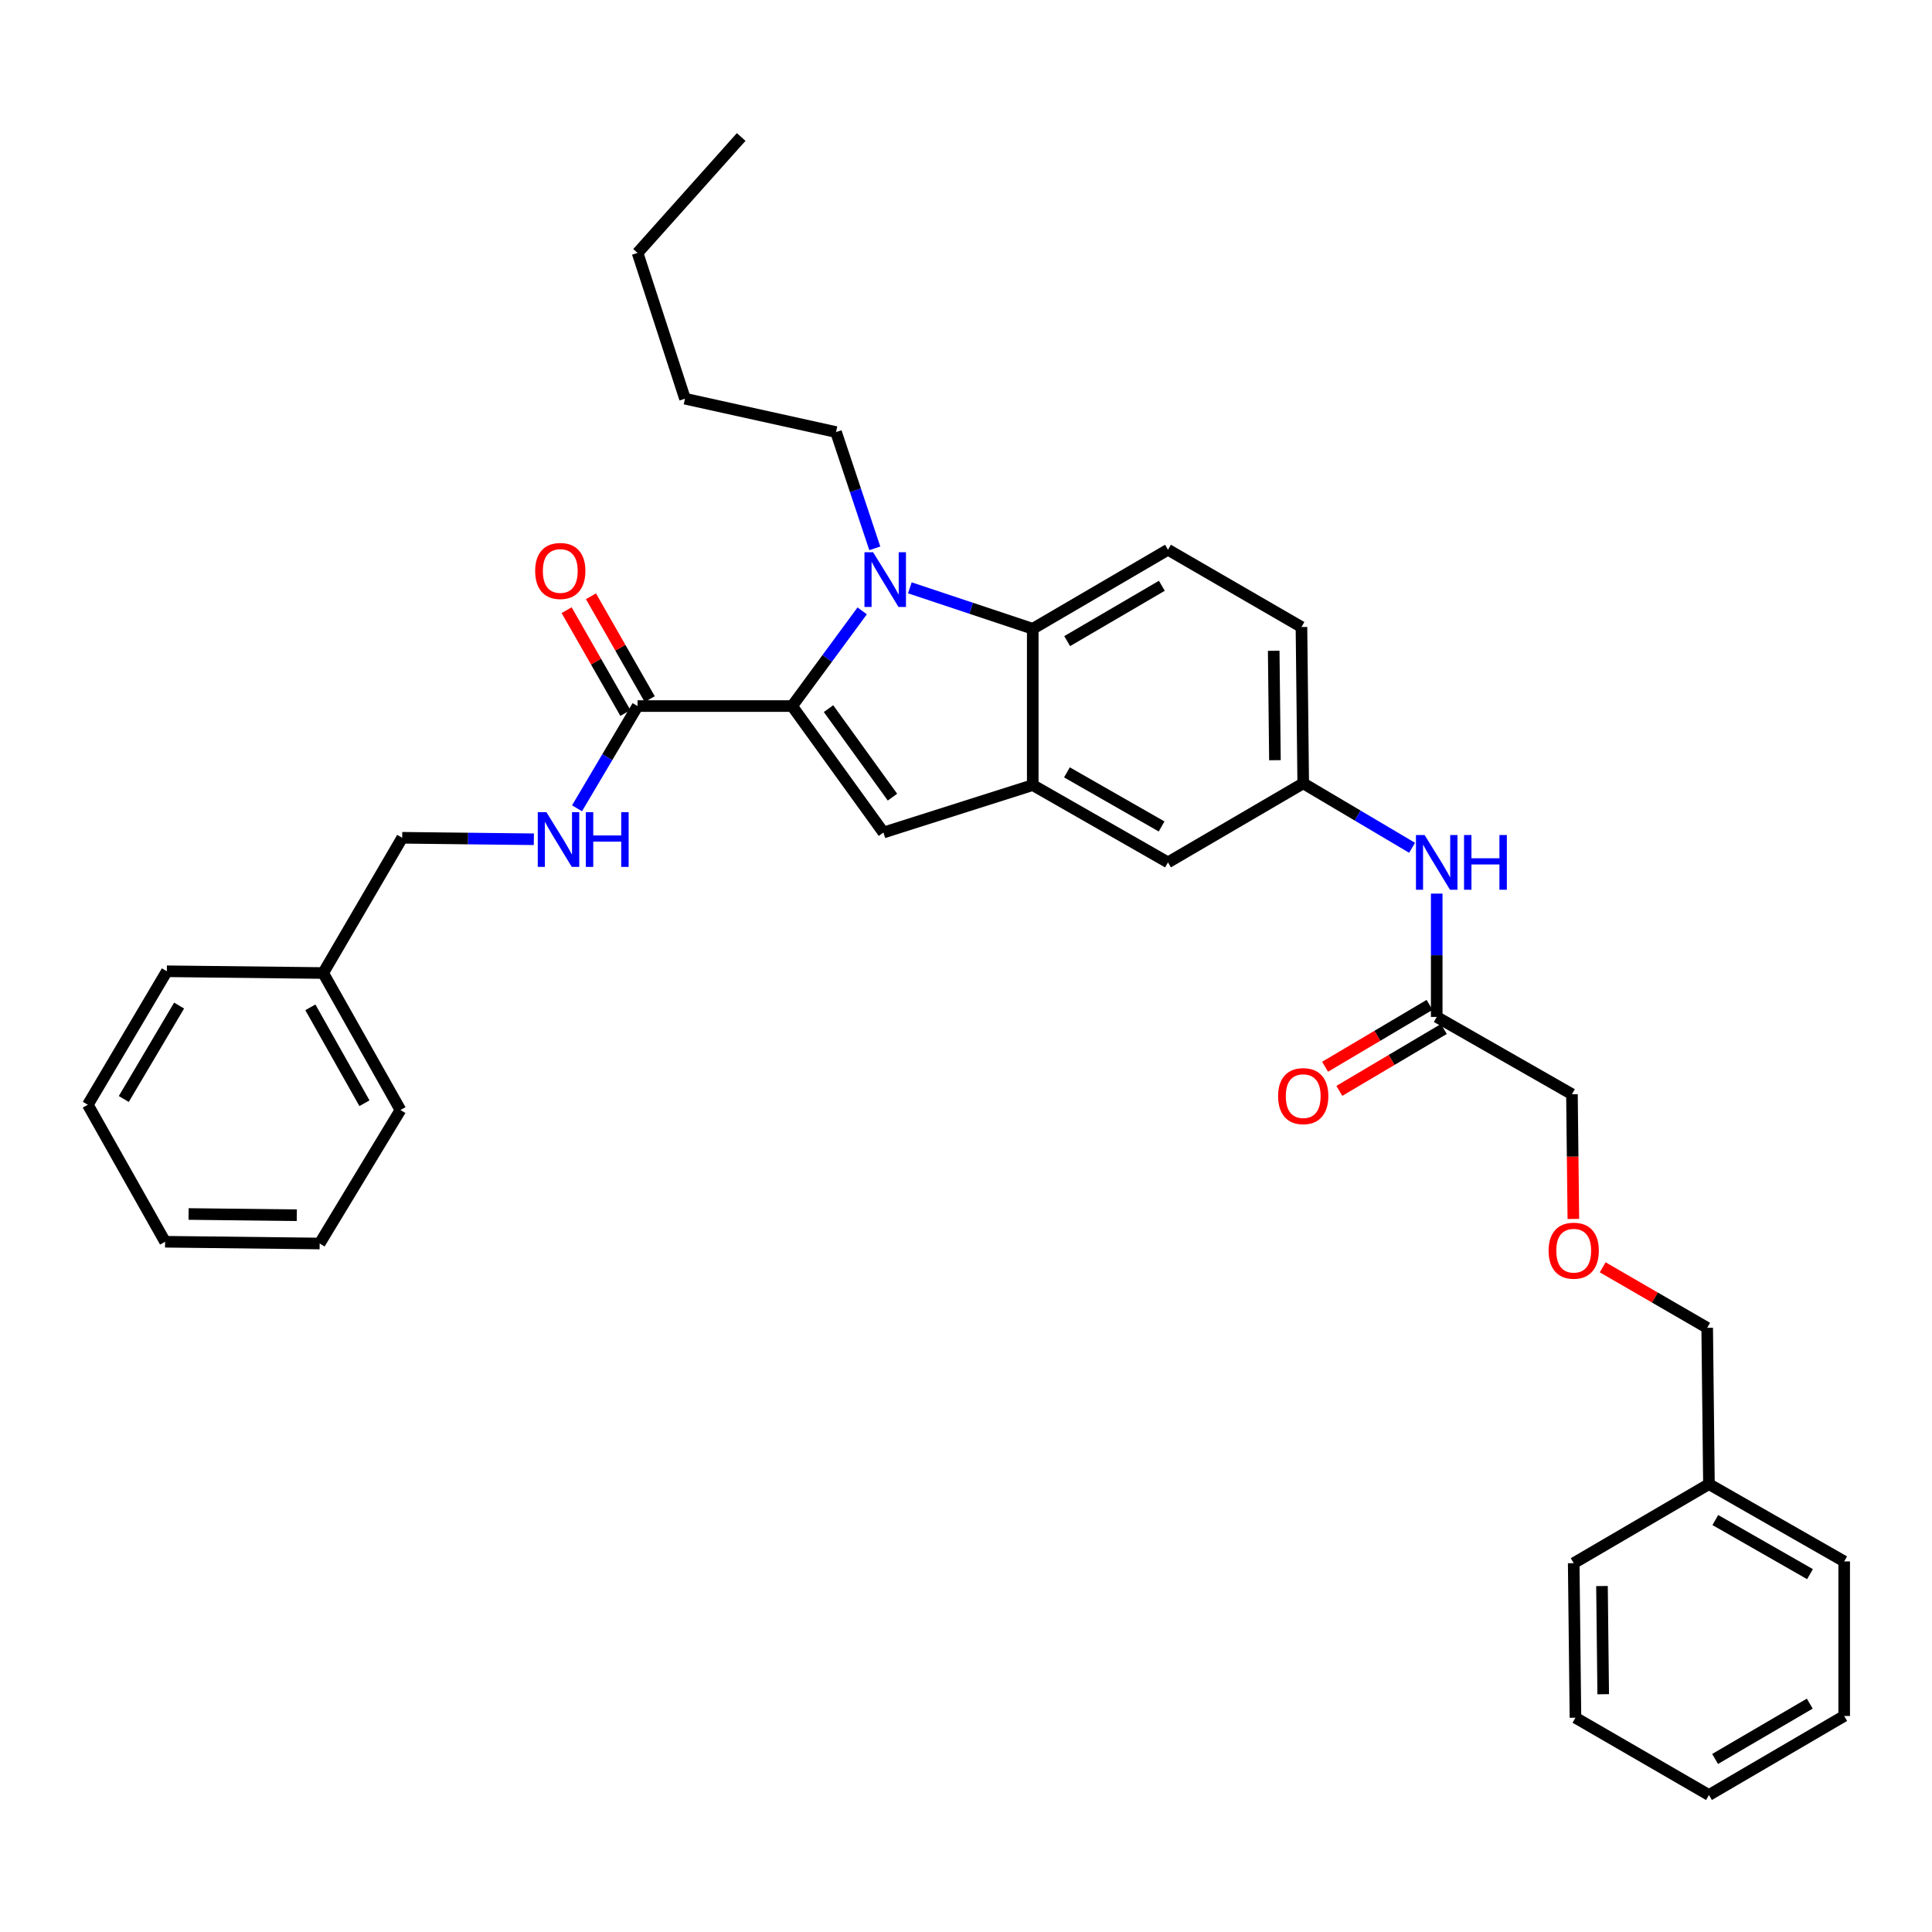 <?xml version='1.0' encoding='iso-8859-1'?>
<svg version='1.1' baseProfile='full'
              xmlns='http://www.w3.org/2000/svg'
                      xmlns:rdkit='http://www.rdkit.org/xml'
                      xmlns:xlink='http://www.w3.org/1999/xlink'
                  xml:space='preserve'
width='1000px' height='1000px' viewBox='0 0 1000 1000'>
<!-- END OF HEADER -->
<rect style='opacity:1.0;fill:#FFFFFF;stroke:none' width='1000' height='1000' x='0' y='0'> </rect>
<path class='bond-0' d='M 604.546,446.365 L 534.548,406.363' style='fill:none;fill-rule:evenodd;stroke:#000000;stroke-width:6px;stroke-linecap:butt;stroke-linejoin:miter;stroke-opacity:1' />
<path class='bond-0' d='M 601.242,427.774 L 552.243,399.772' style='fill:none;fill-rule:evenodd;stroke:#000000;stroke-width:6px;stroke-linecap:butt;stroke-linejoin:miter;stroke-opacity:1' />
<path class='bond-1' d='M 604.546,446.365 L 674.544,405.452' style='fill:none;fill-rule:evenodd;stroke:#000000;stroke-width:6px;stroke-linecap:butt;stroke-linejoin:miter;stroke-opacity:1' />
<path class='bond-2' d='M 674.544,405.452 L 673.634,324.545' style='fill:none;fill-rule:evenodd;stroke:#000000;stroke-width:6px;stroke-linecap:butt;stroke-linejoin:miter;stroke-opacity:1' />
<path class='bond-2' d='M 659.906,393.48 L 659.269,336.844' style='fill:none;fill-rule:evenodd;stroke:#000000;stroke-width:6px;stroke-linecap:butt;stroke-linejoin:miter;stroke-opacity:1' />
<path class='bond-3' d='M 674.544,405.452 L 702.719,422.135' style='fill:none;fill-rule:evenodd;stroke:#000000;stroke-width:6px;stroke-linecap:butt;stroke-linejoin:miter;stroke-opacity:1' />
<path class='bond-3' d='M 702.719,422.135 L 730.893,438.817' style='fill:none;fill-rule:evenodd;stroke:#0000FF;stroke-width:6px;stroke-linecap:butt;stroke-linejoin:miter;stroke-opacity:1' />
<path class='bond-4' d='M 673.634,324.545 L 604.546,284.543' style='fill:none;fill-rule:evenodd;stroke:#000000;stroke-width:6px;stroke-linecap:butt;stroke-linejoin:miter;stroke-opacity:1' />
<path class='bond-5' d='M 604.546,284.543 L 534.548,325.456' style='fill:none;fill-rule:evenodd;stroke:#000000;stroke-width:6px;stroke-linecap:butt;stroke-linejoin:miter;stroke-opacity:1' />
<path class='bond-5' d='M 601.365,303.2 L 552.366,331.839' style='fill:none;fill-rule:evenodd;stroke:#000000;stroke-width:6px;stroke-linecap:butt;stroke-linejoin:miter;stroke-opacity:1' />
<path class='bond-6' d='M 743.64,462.525 L 743.64,494.444' style='fill:none;fill-rule:evenodd;stroke:#0000FF;stroke-width:6px;stroke-linecap:butt;stroke-linejoin:miter;stroke-opacity:1' />
<path class='bond-6' d='M 743.64,494.444 L 743.64,526.362' style='fill:none;fill-rule:evenodd;stroke:#000000;stroke-width:6px;stroke-linecap:butt;stroke-linejoin:miter;stroke-opacity:1' />
<path class='bond-7' d='M 452.793,283.823 L 442.759,253.728' style='fill:none;fill-rule:evenodd;stroke:#0000FF;stroke-width:6px;stroke-linecap:butt;stroke-linejoin:miter;stroke-opacity:1' />
<path class='bond-7' d='M 442.759,253.728 L 432.725,223.633' style='fill:none;fill-rule:evenodd;stroke:#000000;stroke-width:6px;stroke-linecap:butt;stroke-linejoin:miter;stroke-opacity:1' />
<path class='bond-8' d='M 446.265,316.188 L 428.131,340.823' style='fill:none;fill-rule:evenodd;stroke:#0000FF;stroke-width:6px;stroke-linecap:butt;stroke-linejoin:miter;stroke-opacity:1' />
<path class='bond-8' d='M 428.131,340.823 L 409.997,365.458' style='fill:none;fill-rule:evenodd;stroke:#000000;stroke-width:6px;stroke-linecap:butt;stroke-linejoin:miter;stroke-opacity:1' />
<path class='bond-9' d='M 470.937,304.248 L 502.743,314.852' style='fill:none;fill-rule:evenodd;stroke:#0000FF;stroke-width:6px;stroke-linecap:butt;stroke-linejoin:miter;stroke-opacity:1' />
<path class='bond-9' d='M 502.743,314.852 L 534.548,325.456' style='fill:none;fill-rule:evenodd;stroke:#000000;stroke-width:6px;stroke-linecap:butt;stroke-linejoin:miter;stroke-opacity:1' />
<path class='bond-10' d='M 409.997,365.458 L 457.274,430.912' style='fill:none;fill-rule:evenodd;stroke:#000000;stroke-width:6px;stroke-linecap:butt;stroke-linejoin:miter;stroke-opacity:1' />
<path class='bond-10' d='M 428.845,366.784 L 461.939,412.602' style='fill:none;fill-rule:evenodd;stroke:#000000;stroke-width:6px;stroke-linecap:butt;stroke-linejoin:miter;stroke-opacity:1' />
<path class='bond-11' d='M 409.997,365.458 L 330,365.458' style='fill:none;fill-rule:evenodd;stroke:#000000;stroke-width:6px;stroke-linecap:butt;stroke-linejoin:miter;stroke-opacity:1' />
<path class='bond-12' d='M 457.274,430.912 L 534.548,406.363' style='fill:none;fill-rule:evenodd;stroke:#000000;stroke-width:6px;stroke-linecap:butt;stroke-linejoin:miter;stroke-opacity:1' />
<path class='bond-13' d='M 534.548,406.363 L 534.548,325.456' style='fill:none;fill-rule:evenodd;stroke:#000000;stroke-width:6px;stroke-linecap:butt;stroke-linejoin:miter;stroke-opacity:1' />
<path class='bond-14' d='M 739.946,520.123 L 712.902,536.136' style='fill:none;fill-rule:evenodd;stroke:#000000;stroke-width:6px;stroke-linecap:butt;stroke-linejoin:miter;stroke-opacity:1' />
<path class='bond-14' d='M 712.902,536.136 L 685.857,552.149' style='fill:none;fill-rule:evenodd;stroke:#FF0000;stroke-width:6px;stroke-linecap:butt;stroke-linejoin:miter;stroke-opacity:1' />
<path class='bond-14' d='M 747.335,532.602 L 720.291,548.615' style='fill:none;fill-rule:evenodd;stroke:#000000;stroke-width:6px;stroke-linecap:butt;stroke-linejoin:miter;stroke-opacity:1' />
<path class='bond-14' d='M 720.291,548.615 L 693.246,564.628' style='fill:none;fill-rule:evenodd;stroke:#FF0000;stroke-width:6px;stroke-linecap:butt;stroke-linejoin:miter;stroke-opacity:1' />
<path class='bond-15' d='M 743.64,526.362 L 813.639,566.365' style='fill:none;fill-rule:evenodd;stroke:#000000;stroke-width:6px;stroke-linecap:butt;stroke-linejoin:miter;stroke-opacity:1' />
<path class='bond-16' d='M 330,365.458 L 314.33,391.918' style='fill:none;fill-rule:evenodd;stroke:#000000;stroke-width:6px;stroke-linecap:butt;stroke-linejoin:miter;stroke-opacity:1' />
<path class='bond-16' d='M 314.33,391.918 L 298.661,418.379' style='fill:none;fill-rule:evenodd;stroke:#0000FF;stroke-width:6px;stroke-linecap:butt;stroke-linejoin:miter;stroke-opacity:1' />
<path class='bond-17' d='M 336.296,361.861 L 321.087,335.245' style='fill:none;fill-rule:evenodd;stroke:#000000;stroke-width:6px;stroke-linecap:butt;stroke-linejoin:miter;stroke-opacity:1' />
<path class='bond-17' d='M 321.087,335.245 L 305.879,308.63' style='fill:none;fill-rule:evenodd;stroke:#FF0000;stroke-width:6px;stroke-linecap:butt;stroke-linejoin:miter;stroke-opacity:1' />
<path class='bond-17' d='M 323.704,369.056 L 308.496,342.44' style='fill:none;fill-rule:evenodd;stroke:#000000;stroke-width:6px;stroke-linecap:butt;stroke-linejoin:miter;stroke-opacity:1' />
<path class='bond-17' d='M 308.496,342.44 L 293.287,315.825' style='fill:none;fill-rule:evenodd;stroke:#FF0000;stroke-width:6px;stroke-linecap:butt;stroke-linejoin:miter;stroke-opacity:1' />
<path class='bond-18' d='M 276.324,434.402 L 242.252,434.019' style='fill:none;fill-rule:evenodd;stroke:#0000FF;stroke-width:6px;stroke-linecap:butt;stroke-linejoin:miter;stroke-opacity:1' />
<path class='bond-18' d='M 242.252,434.019 L 208.18,433.635' style='fill:none;fill-rule:evenodd;stroke:#000000;stroke-width:6px;stroke-linecap:butt;stroke-linejoin:miter;stroke-opacity:1' />
<path class='bond-19' d='M 354.549,206.367 L 330,130.906' style='fill:none;fill-rule:evenodd;stroke:#000000;stroke-width:6px;stroke-linecap:butt;stroke-linejoin:miter;stroke-opacity:1' />
<path class='bond-20' d='M 354.549,206.367 L 432.725,223.633' style='fill:none;fill-rule:evenodd;stroke:#000000;stroke-width:6px;stroke-linecap:butt;stroke-linejoin:miter;stroke-opacity:1' />
<path class='bond-21' d='M 330,130.906 L 383.634,70.906' style='fill:none;fill-rule:evenodd;stroke:#000000;stroke-width:6px;stroke-linecap:butt;stroke-linejoin:miter;stroke-opacity:1' />
<path class='bond-22' d='M 167.275,503.634 L 208.18,433.635' style='fill:none;fill-rule:evenodd;stroke:#000000;stroke-width:6px;stroke-linecap:butt;stroke-linejoin:miter;stroke-opacity:1' />
<path class='bond-23' d='M 167.275,503.634 L 207.269,574.542' style='fill:none;fill-rule:evenodd;stroke:#000000;stroke-width:6px;stroke-linecap:butt;stroke-linejoin:miter;stroke-opacity:1' />
<path class='bond-23' d='M 160.642,521.395 L 188.638,571.031' style='fill:none;fill-rule:evenodd;stroke:#000000;stroke-width:6px;stroke-linecap:butt;stroke-linejoin:miter;stroke-opacity:1' />
<path class='bond-24' d='M 167.275,503.634 L 86.359,502.731' style='fill:none;fill-rule:evenodd;stroke:#000000;stroke-width:6px;stroke-linecap:butt;stroke-linejoin:miter;stroke-opacity:1' />
<path class='bond-25' d='M 207.269,574.542 L 165.454,643.638' style='fill:none;fill-rule:evenodd;stroke:#000000;stroke-width:6px;stroke-linecap:butt;stroke-linejoin:miter;stroke-opacity:1' />
<path class='bond-26' d='M 86.359,502.731 L 45.455,571.819' style='fill:none;fill-rule:evenodd;stroke:#000000;stroke-width:6px;stroke-linecap:butt;stroke-linejoin:miter;stroke-opacity:1' />
<path class='bond-26' d='M 92.703,520.483 L 64.069,568.844' style='fill:none;fill-rule:evenodd;stroke:#000000;stroke-width:6px;stroke-linecap:butt;stroke-linejoin:miter;stroke-opacity:1' />
<path class='bond-27' d='M 165.454,643.638 L 85.457,642.728' style='fill:none;fill-rule:evenodd;stroke:#000000;stroke-width:6px;stroke-linecap:butt;stroke-linejoin:miter;stroke-opacity:1' />
<path class='bond-27' d='M 153.619,629 L 97.622,628.363' style='fill:none;fill-rule:evenodd;stroke:#000000;stroke-width:6px;stroke-linecap:butt;stroke-linejoin:miter;stroke-opacity:1' />
<path class='bond-28' d='M 45.455,571.819 L 85.457,642.728' style='fill:none;fill-rule:evenodd;stroke:#000000;stroke-width:6px;stroke-linecap:butt;stroke-linejoin:miter;stroke-opacity:1' />
<path class='bond-29' d='M 814.365,630.929 L 814.002,598.647' style='fill:none;fill-rule:evenodd;stroke:#FF0000;stroke-width:6px;stroke-linecap:butt;stroke-linejoin:miter;stroke-opacity:1' />
<path class='bond-29' d='M 814.002,598.647 L 813.639,566.365' style='fill:none;fill-rule:evenodd;stroke:#000000;stroke-width:6px;stroke-linecap:butt;stroke-linejoin:miter;stroke-opacity:1' />
<path class='bond-30' d='M 829.545,655.955 L 856.591,671.614' style='fill:none;fill-rule:evenodd;stroke:#FF0000;stroke-width:6px;stroke-linecap:butt;stroke-linejoin:miter;stroke-opacity:1' />
<path class='bond-30' d='M 856.591,671.614 L 883.637,687.274' style='fill:none;fill-rule:evenodd;stroke:#000000;stroke-width:6px;stroke-linecap:butt;stroke-linejoin:miter;stroke-opacity:1' />
<path class='bond-31' d='M 884.547,768.182 L 883.637,687.274' style='fill:none;fill-rule:evenodd;stroke:#000000;stroke-width:6px;stroke-linecap:butt;stroke-linejoin:miter;stroke-opacity:1' />
<path class='bond-32' d='M 884.547,768.182 L 954.545,808.184' style='fill:none;fill-rule:evenodd;stroke:#000000;stroke-width:6px;stroke-linecap:butt;stroke-linejoin:miter;stroke-opacity:1' />
<path class='bond-32' d='M 887.851,786.773 L 936.85,814.775' style='fill:none;fill-rule:evenodd;stroke:#000000;stroke-width:6px;stroke-linecap:butt;stroke-linejoin:miter;stroke-opacity:1' />
<path class='bond-33' d='M 884.547,768.182 L 814.549,809.094' style='fill:none;fill-rule:evenodd;stroke:#000000;stroke-width:6px;stroke-linecap:butt;stroke-linejoin:miter;stroke-opacity:1' />
<path class='bond-34' d='M 954.545,808.184 L 954.545,888.181' style='fill:none;fill-rule:evenodd;stroke:#000000;stroke-width:6px;stroke-linecap:butt;stroke-linejoin:miter;stroke-opacity:1' />
<path class='bond-35' d='M 814.549,809.094 L 815.451,889.091' style='fill:none;fill-rule:evenodd;stroke:#000000;stroke-width:6px;stroke-linecap:butt;stroke-linejoin:miter;stroke-opacity:1' />
<path class='bond-35' d='M 829.186,820.93 L 829.817,876.928' style='fill:none;fill-rule:evenodd;stroke:#000000;stroke-width:6px;stroke-linecap:butt;stroke-linejoin:miter;stroke-opacity:1' />
<path class='bond-36' d='M 954.545,888.181 L 884.547,929.094' style='fill:none;fill-rule:evenodd;stroke:#000000;stroke-width:6px;stroke-linecap:butt;stroke-linejoin:miter;stroke-opacity:1' />
<path class='bond-36' d='M 936.728,881.797 L 887.729,910.436' style='fill:none;fill-rule:evenodd;stroke:#000000;stroke-width:6px;stroke-linecap:butt;stroke-linejoin:miter;stroke-opacity:1' />
<path class='bond-37' d='M 815.451,889.091 L 884.547,929.094' style='fill:none;fill-rule:evenodd;stroke:#000000;stroke-width:6px;stroke-linecap:butt;stroke-linejoin:miter;stroke-opacity:1' />
<path  class='atom-4' d='M 737.38 432.205
L 746.66 447.205
Q 747.58 448.685, 749.06 451.365
Q 750.54 454.045, 750.62 454.205
L 750.62 432.205
L 754.38 432.205
L 754.38 460.525
L 750.5 460.525
L 740.54 444.125
Q 739.38 442.205, 738.14 440.005
Q 736.94 437.805, 736.58 437.125
L 736.58 460.525
L 732.9 460.525
L 732.9 432.205
L 737.38 432.205
' fill='#0000FF'/>
<path  class='atom-4' d='M 757.78 432.205
L 761.62 432.205
L 761.62 444.245
L 776.1 444.245
L 776.1 432.205
L 779.94 432.205
L 779.94 460.525
L 776.1 460.525
L 776.1 447.445
L 761.62 447.445
L 761.62 460.525
L 757.78 460.525
L 757.78 432.205
' fill='#0000FF'/>
<path  class='atom-5' d='M 451.925 285.836
L 461.205 300.836
Q 462.125 302.316, 463.605 304.996
Q 465.085 307.676, 465.165 307.836
L 465.165 285.836
L 468.925 285.836
L 468.925 314.156
L 465.045 314.156
L 455.085 297.756
Q 453.925 295.836, 452.685 293.636
Q 451.485 291.436, 451.125 290.756
L 451.125 314.156
L 447.445 314.156
L 447.445 285.836
L 451.925 285.836
' fill='#0000FF'/>
<path  class='atom-11' d='M 661.544 567.355
Q 661.544 560.555, 664.904 556.755
Q 668.264 552.955, 674.544 552.955
Q 680.824 552.955, 684.184 556.755
Q 687.544 560.555, 687.544 567.355
Q 687.544 574.235, 684.144 578.155
Q 680.744 582.035, 674.544 582.035
Q 668.304 582.035, 664.904 578.155
Q 661.544 574.275, 661.544 567.355
M 674.544 578.835
Q 678.864 578.835, 681.184 575.955
Q 683.544 573.035, 683.544 567.355
Q 683.544 561.795, 681.184 558.995
Q 678.864 556.155, 674.544 556.155
Q 670.224 556.155, 667.864 558.955
Q 665.544 561.755, 665.544 567.355
Q 665.544 573.075, 667.864 575.955
Q 670.224 578.835, 674.544 578.835
' fill='#FF0000'/>
<path  class='atom-13' d='M 282.827 420.386
L 292.107 435.386
Q 293.027 436.866, 294.507 439.546
Q 295.987 442.226, 296.067 442.386
L 296.067 420.386
L 299.827 420.386
L 299.827 448.706
L 295.947 448.706
L 285.987 432.306
Q 284.827 430.386, 283.587 428.186
Q 282.387 425.986, 282.027 425.306
L 282.027 448.706
L 278.347 448.706
L 278.347 420.386
L 282.827 420.386
' fill='#0000FF'/>
<path  class='atom-13' d='M 303.227 420.386
L 307.067 420.386
L 307.067 432.426
L 321.547 432.426
L 321.547 420.386
L 325.387 420.386
L 325.387 448.706
L 321.547 448.706
L 321.547 435.626
L 307.067 435.626
L 307.067 448.706
L 303.227 448.706
L 303.227 420.386
' fill='#0000FF'/>
<path  class='atom-14' d='M 276.997 295.532
Q 276.997 288.732, 280.357 284.932
Q 283.717 281.132, 289.997 281.132
Q 296.277 281.132, 299.637 284.932
Q 302.997 288.732, 302.997 295.532
Q 302.997 302.412, 299.597 306.332
Q 296.197 310.212, 289.997 310.212
Q 283.757 310.212, 280.357 306.332
Q 276.997 302.452, 276.997 295.532
M 289.997 307.012
Q 294.317 307.012, 296.637 304.132
Q 298.997 301.212, 298.997 295.532
Q 298.997 289.972, 296.637 287.172
Q 294.317 284.332, 289.997 284.332
Q 285.677 284.332, 283.317 287.132
Q 280.997 289.932, 280.997 295.532
Q 280.997 301.252, 283.317 304.132
Q 285.677 307.012, 289.997 307.012
' fill='#FF0000'/>
<path  class='atom-26' d='M 801.549 647.352
Q 801.549 640.552, 804.909 636.752
Q 808.269 632.952, 814.549 632.952
Q 820.829 632.952, 824.189 636.752
Q 827.549 640.552, 827.549 647.352
Q 827.549 654.232, 824.149 658.152
Q 820.749 662.032, 814.549 662.032
Q 808.309 662.032, 804.909 658.152
Q 801.549 654.272, 801.549 647.352
M 814.549 658.832
Q 818.869 658.832, 821.189 655.952
Q 823.549 653.032, 823.549 647.352
Q 823.549 641.792, 821.189 638.992
Q 818.869 636.152, 814.549 636.152
Q 810.229 636.152, 807.869 638.952
Q 805.549 641.752, 805.549 647.352
Q 805.549 653.072, 807.869 655.952
Q 810.229 658.832, 814.549 658.832
' fill='#FF0000'/>
</svg>
